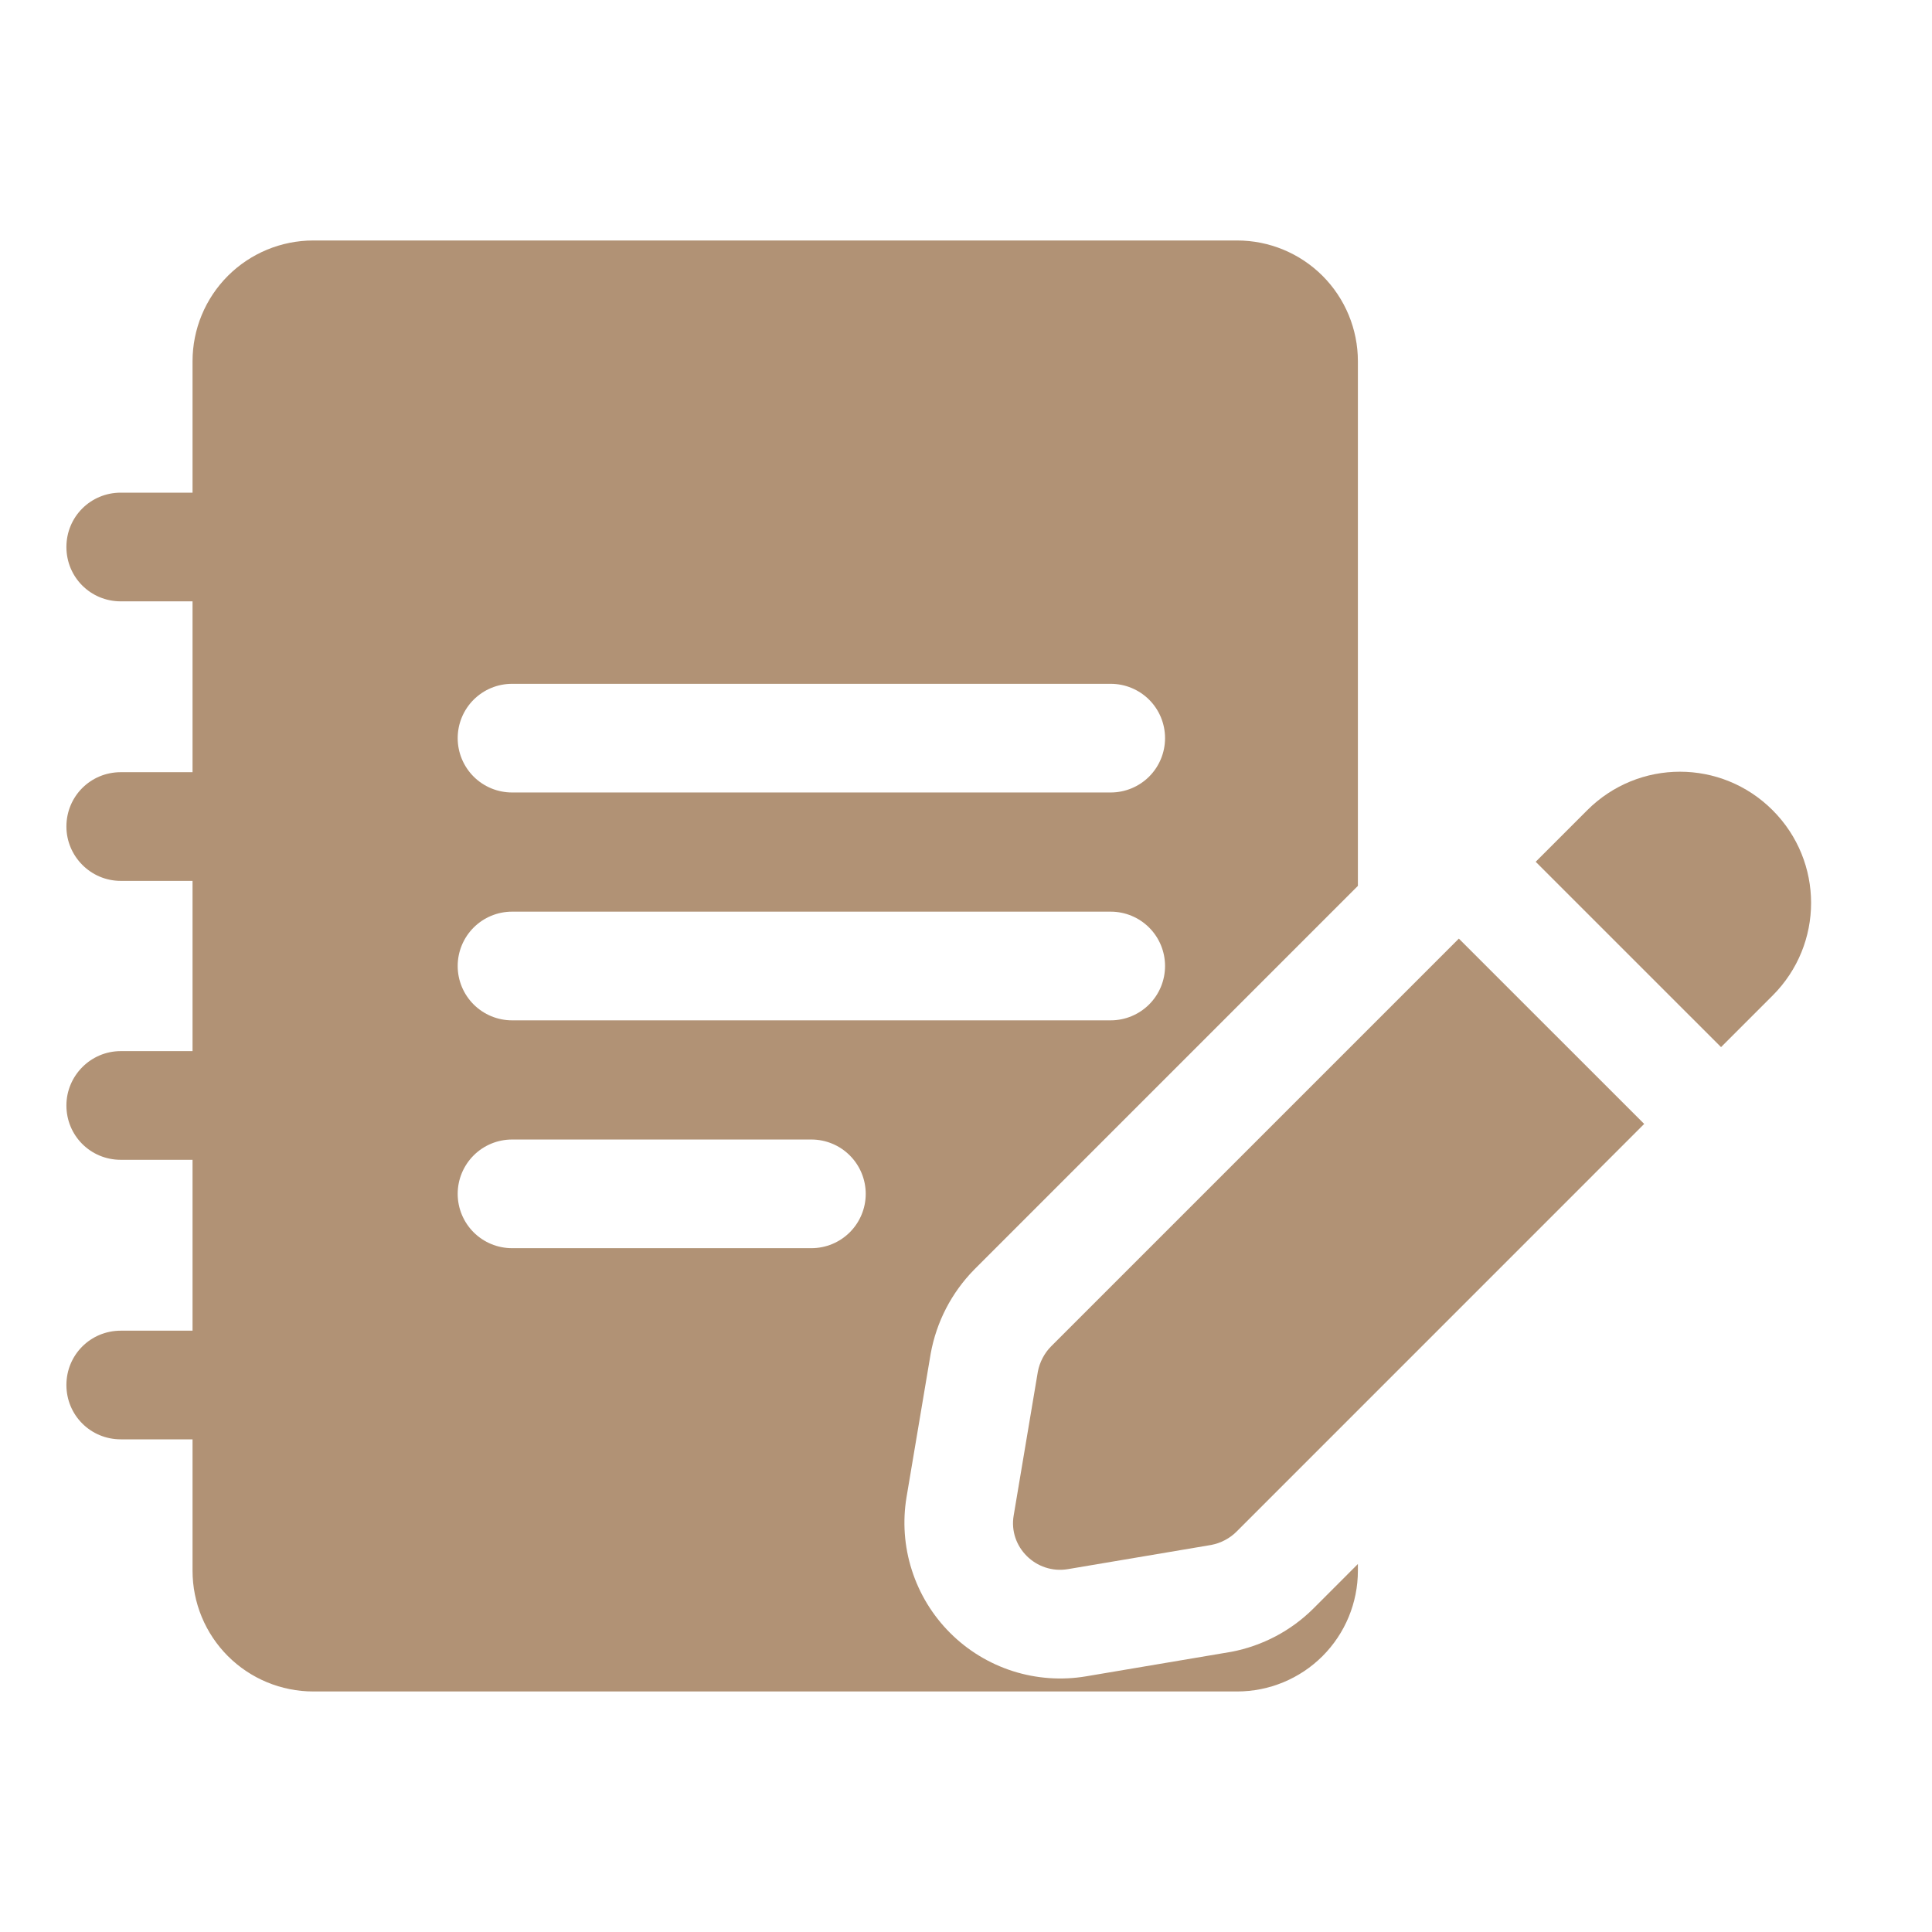 <?xml version="1.0" encoding="UTF-8"?> <svg xmlns="http://www.w3.org/2000/svg" width="70" height="70" viewBox="0 0 70 70" fill="none"><path d="M33.72 49.048C33.928 47.895 34.478 46.832 35.3 45.997L49.199 32.097V13.088C49.199 11.928 48.738 10.815 47.918 9.994C47.097 9.174 45.984 8.713 44.824 8.713H11.351C10.191 8.713 9.078 9.174 8.257 9.994C7.437 10.815 6.976 11.928 6.976 13.088V17.85H4.375C3.281 17.85 2.406 18.725 2.406 19.819C2.406 20.913 3.281 21.788 4.375 21.788H6.976V27.978H4.375C3.281 27.978 2.406 28.853 2.406 29.947C2.406 31.019 3.281 31.916 4.375 31.916H6.976V38.084H4.375C3.281 38.084 2.406 38.981 2.406 40.053C2.406 41.147 3.281 42.022 4.375 42.022H6.976V48.213H4.375C3.281 48.213 2.406 49.088 2.406 50.181C2.406 51.275 3.281 52.15 4.375 52.15H6.976V56.91C6.976 58.07 7.437 59.183 8.257 60.004C9.078 60.824 10.191 61.285 11.351 61.285H44.824C45.984 61.285 47.097 60.824 47.918 60.004C48.738 59.183 49.199 58.07 49.199 56.91V56.667L47.585 58.282C46.773 59.089 45.738 59.634 44.614 59.848L39.353 60.736C38.466 60.886 37.555 60.821 36.697 60.548C35.84 60.274 35.06 59.8 34.424 59.163C33.787 58.527 33.312 57.748 33.038 56.89C32.763 56.033 32.698 55.122 32.847 54.235L33.72 49.048ZM18.552 24.776H40.243C40.766 24.776 41.266 24.983 41.636 25.352C42.005 25.721 42.212 26.222 42.212 26.744C42.212 27.267 42.005 27.767 41.636 28.137C41.266 28.506 40.766 28.713 40.243 28.713H18.552C18.03 28.713 17.529 28.506 17.16 28.137C16.791 27.767 16.583 27.267 16.583 26.744C16.583 26.222 16.791 25.721 17.16 25.352C17.529 24.983 18.03 24.776 18.552 24.776ZM29.398 45.224H18.552C18.03 45.224 17.529 45.017 17.16 44.648C16.791 44.279 16.583 43.778 16.583 43.256C16.583 42.734 16.791 42.233 17.16 41.864C17.529 41.494 18.03 41.287 18.552 41.287H29.398C29.92 41.287 30.421 41.494 30.79 41.864C31.159 42.233 31.367 42.734 31.367 43.256C31.367 43.778 31.159 44.279 30.79 44.648C30.421 45.017 29.92 45.224 29.398 45.224ZM18.552 36.969C18.03 36.969 17.529 36.761 17.16 36.392C16.791 36.023 16.583 35.522 16.583 35C16.583 34.478 16.791 33.977 17.16 33.608C17.529 33.239 18.03 33.031 18.552 33.031H40.243C40.766 33.031 41.266 33.239 41.636 33.608C42.005 33.977 42.212 34.478 42.212 35C42.212 35.522 42.005 36.023 41.636 36.392C41.266 36.761 40.766 36.969 40.243 36.969H18.552Z" fill="#B19275"></path><path d="M52.857 34.008L38.084 48.781C37.844 49.021 37.669 49.349 37.603 49.699L36.728 54.906C36.531 56.043 37.538 57.049 38.697 56.852L43.881 55.977C44.231 55.912 44.559 55.737 44.8 55.496L59.572 40.722L52.857 34.008ZM64.225 29.355C62.366 27.496 59.369 27.496 57.509 29.355L55.641 31.224L62.357 37.939L64.225 36.071C66.084 34.212 66.084 31.215 64.225 29.355Z" fill="#B19275"></path></svg> 